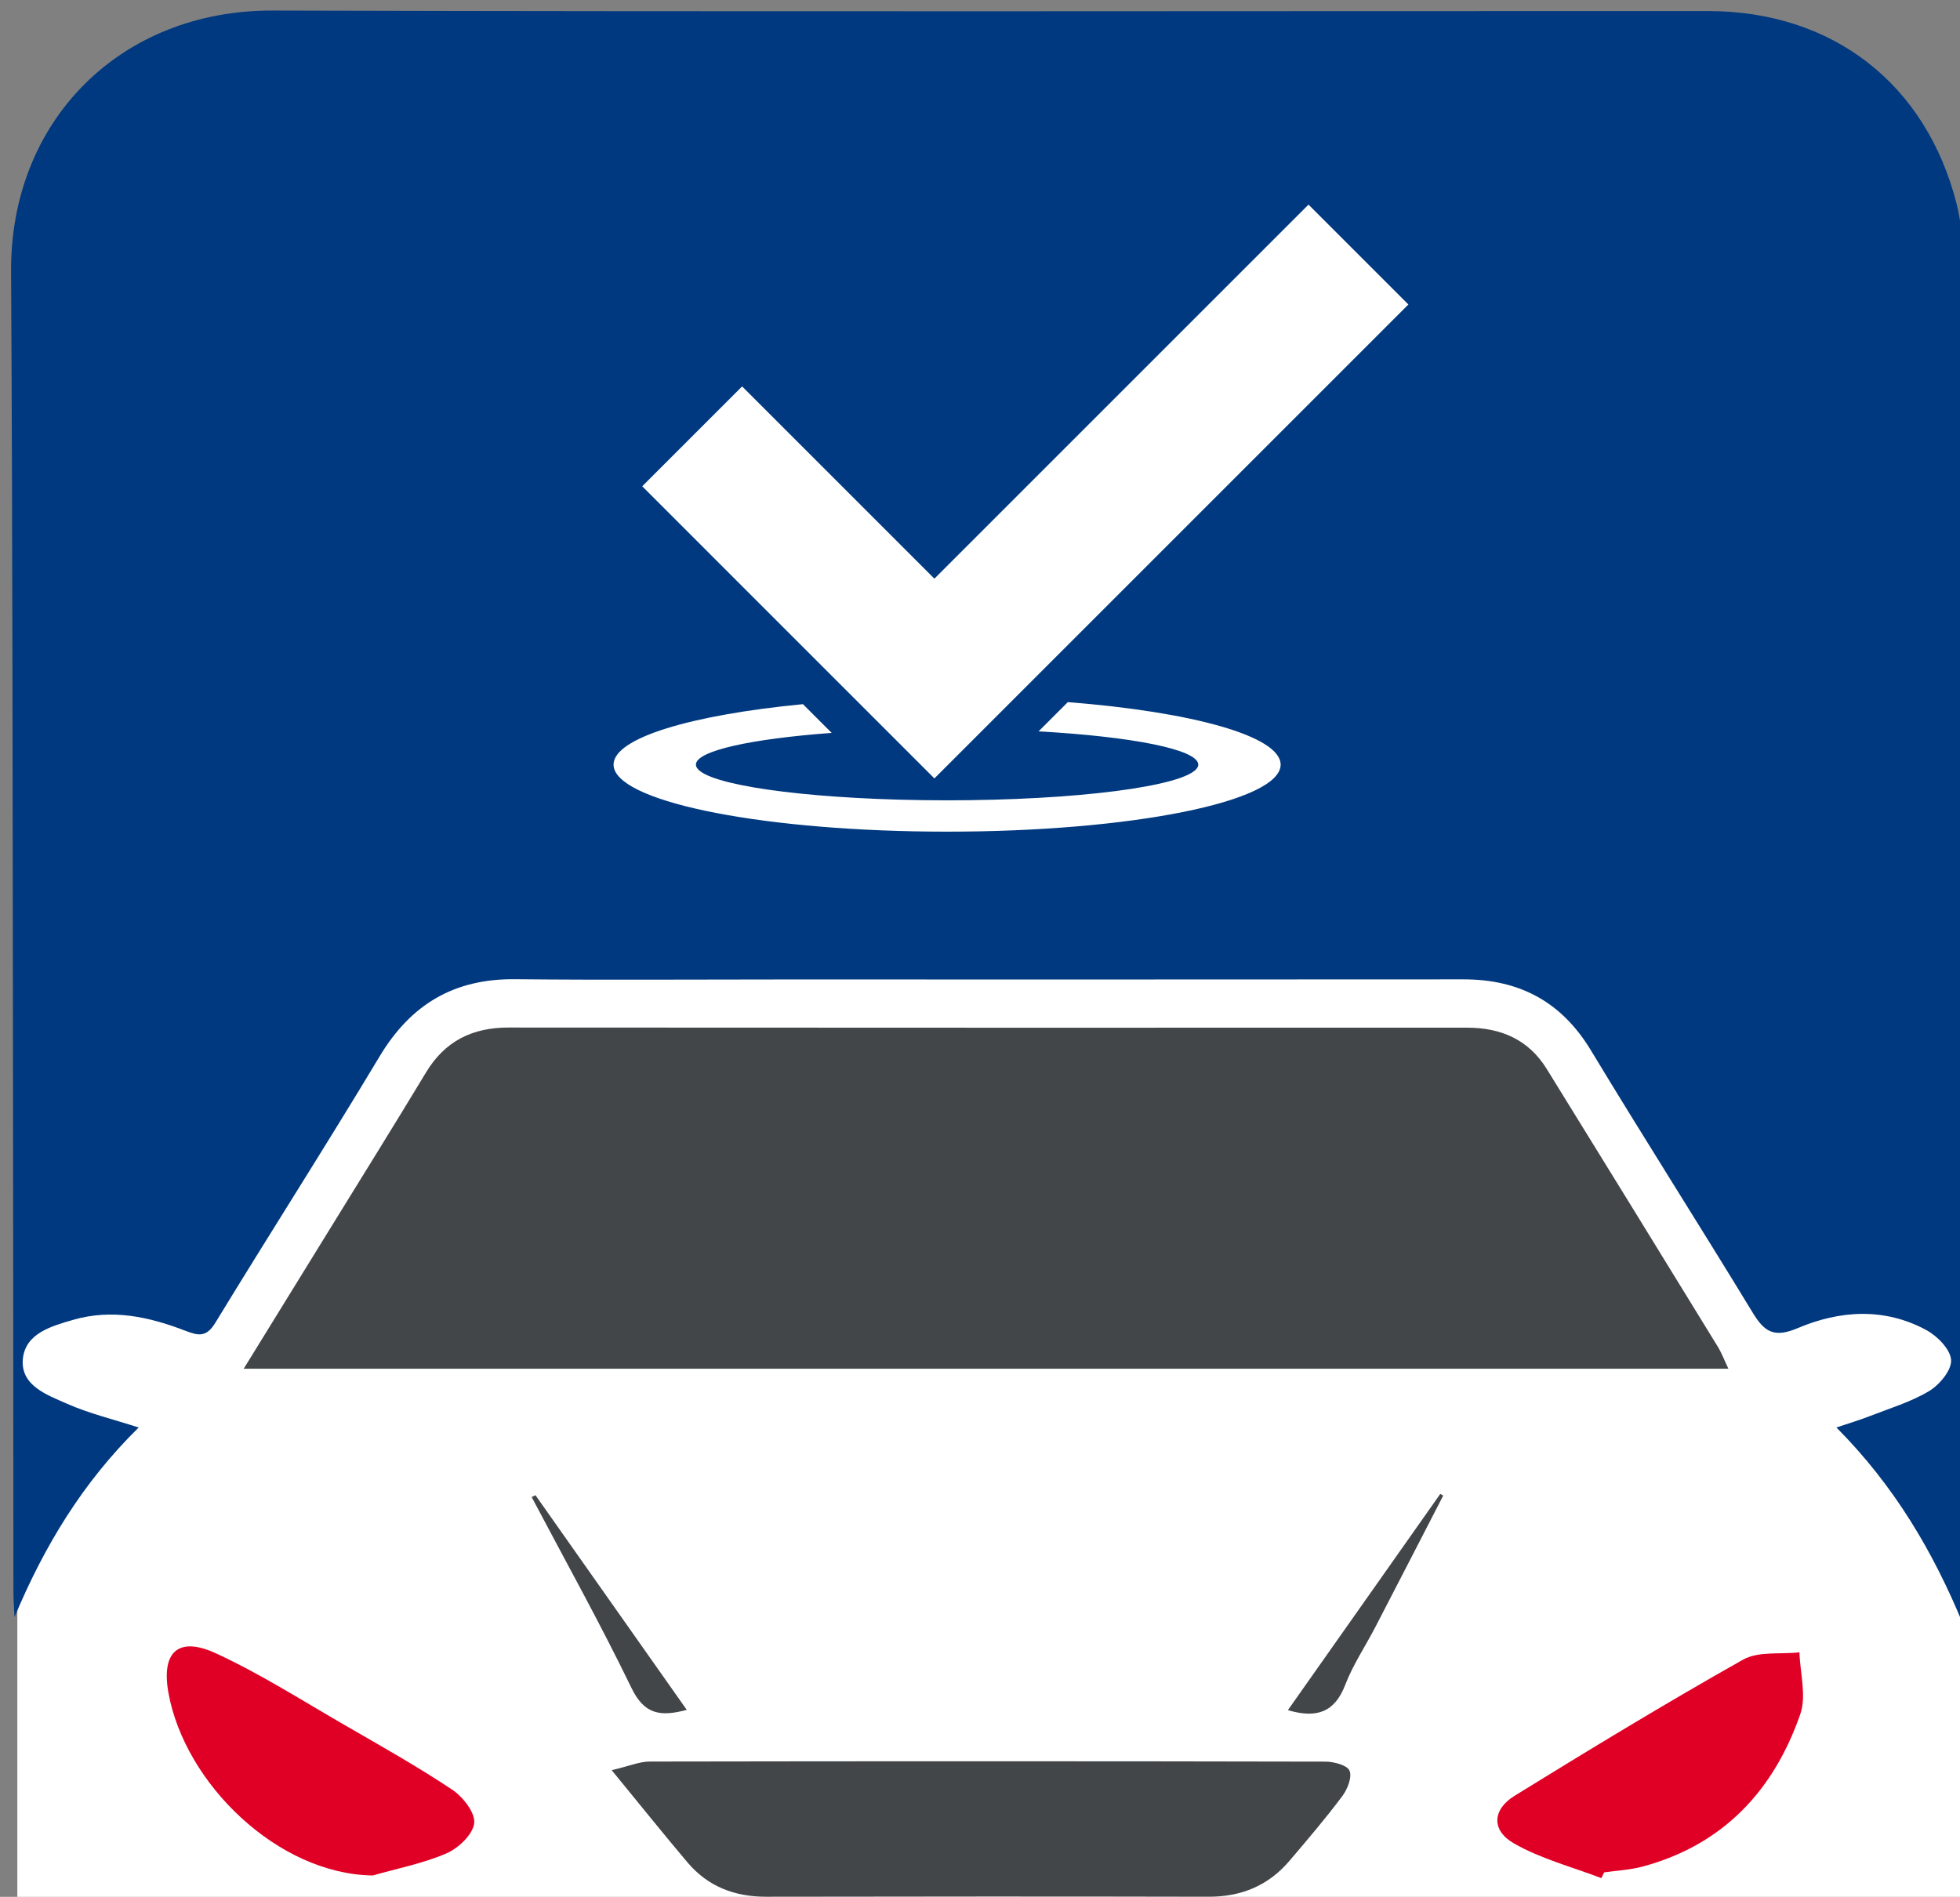 <?xml version="1.0" encoding="utf-8"?>
<!-- Generator: Adobe Illustrator 16.0.3, SVG Export Plug-In . SVG Version: 6.00 Build 0)  -->
<!DOCTYPE svg PUBLIC "-//W3C//DTD SVG 1.1//EN" "http://www.w3.org/Graphics/SVG/1.1/DTD/svg11.dtd">
<svg version="1.1" id="Camada_1" xmlns="http://www.w3.org/2000/svg" xmlns:xlink="http://www.w3.org/1999/xlink" x="0px" y="0px"
	 width="374.085px" height="362.082px" viewBox="-37.5 -31.5 374.085 362.082" enable-background="new -37.5 -31.5 374.085 362.082"
	 xml:space="preserve">
<rect x="-37.5" y="-31.5" width="374.085" height="362.082" fill="#808080" stroke="none"/>
<rect x="-34.19" y="141.578" fill-rule="evenodd" clip-rule="evenodd" fill="#FFFFFF" width="371.5" height="189.004"/>
<g>
	<path fill-rule="evenodd" clip-rule="evenodd" fill="#00397F" d="M-11.031,240.993c-10.662,10.477-17.99,22.559-23.698,36.19
		c-0.073-1.656-0.208-3.311-0.209-4.967c-0.031-30.635-0.021-61.271-0.072-91.905c-0.088-53.328-0.067-106.658-0.376-159.985
		c-0.167-28.824,20.912-49.888,49.86-49.808c91.335,0.254,182.671,0.08,274.008,0.093c23.741,0.004,41.642,13.823,47.482,36.896
		c1.007,3.979,1.192,8.249,1.195,12.386c0.065,85.168,0.049,170.338,0.049,255.507c0,1.083,0,2.166,0,3.248
		c-5.736-13.955-13.153-26.52-24.212-37.66c2.465-0.831,4.421-1.406,6.314-2.147c3.844-1.505,7.889-2.707,11.386-4.807
		c1.986-1.192,4.312-3.99,4.191-5.923c-0.127-2.032-2.62-4.574-4.72-5.713c-7.996-4.336-16.526-3.779-24.538-0.38
		c-4.511,1.913-6.358,0.758-8.613-2.953c-10.177-16.743-20.727-33.261-30.853-50.033c-5.629-9.324-13.66-13.594-24.363-13.585
		c-43.501,0.039-87.003,0.019-130.504,0.02c-16.834,0-33.669,0.122-50.5-0.047c-11.581-0.115-19.863,4.764-25.827,14.708
		c-10.25,17.092-21.012,33.877-31.384,50.896c-1.682,2.759-3.202,2.47-5.712,1.501c-6.896-2.663-13.991-4.223-21.384-2.09
		c-4.219,1.218-9.152,2.61-9.624,7.459c-0.497,5.117,4.641,6.889,8.483,8.585C-20.471,238.325-15.951,239.403-11.031,240.993z"/>
	<path fill-rule="evenodd" clip-rule="evenodd" fill="#424649" d="M292.383,229.775c-94.466,0-188.456,0-283.37,0
		c5.807-9.42,11.181-18.128,16.546-26.842c6.093-9.896,12.243-19.757,18.243-29.709c3.62-6.006,8.849-8.586,15.763-8.58
		c60.994,0.049,121.988,0.028,182.981,0.028c6.406,0,11.69,2.263,15.148,7.854c10.919,17.648,21.789,35.327,32.648,53.012
		C291.089,226.751,291.592,228.113,292.383,229.775z"/>
	<path fill-rule="evenodd" clip-rule="evenodd" fill="#424649" d="M79.251,306.407c3.393-0.799,5.322-1.646,7.252-1.649
		c42.988-0.075,85.975-0.076,128.962,0.015c1.619,0.004,4.174,0.679,4.609,1.735c0.516,1.248-0.405,3.549-1.398,4.873
		c-3.185,4.249-6.639,8.302-10.086,12.349c-4.019,4.716-9.166,6.844-15.392,6.829c-28.159-0.063-56.318-0.047-84.477,0.002
		c-6.014,0.011-11.112-1.946-15.006-6.55C89.139,318.602,84.71,313.067,79.251,306.407z"/>
	<path fill-rule="evenodd" clip-rule="evenodd" fill="#E10025" d="M33.653,326.504c-18.078-0.229-35.859-17.491-38.999-34.835
		c-1.424-7.863,1.905-10.87,9.048-7.573c8.523,3.934,16.511,9.043,24.669,13.749c6.882,3.971,13.82,7.877,20.425,12.274
		c2.045,1.362,4.425,4.386,4.211,6.388c-0.229,2.141-2.99,4.78-5.268,5.768C43.271,324.211,38.373,325.151,33.653,326.504z"/>
	<path fill-rule="evenodd" clip-rule="evenodd" fill="#E10025" d="M268.134,327.013c-5.6-2.148-11.553-3.684-16.692-6.634
		c-4.355-2.5-4.114-6.468,0.15-9.098c14.389-8.879,28.845-17.666,43.568-25.967c2.928-1.65,7.154-0.996,10.782-1.404
		c0.12,3.957,1.375,8.308,0.161,11.801c-5.07,14.592-14.725,24.951-30.087,29.092c-2.377,0.641-4.896,0.753-7.351,1.109
		C268.489,326.279,268.312,326.646,268.134,327.013z"/>
	<path fill-rule="evenodd" clip-rule="evenodd" fill="#424649" d="M64.698,253.914c9.521,13.511,19.043,27.021,28.879,40.979
		c-5.034,1.344-8.1,0.892-10.551-4.174c-5.967-12.333-12.653-24.319-19.05-36.445C64.218,254.154,64.458,254.034,64.698,253.914z"/>
	<path fill-rule="evenodd" clip-rule="evenodd" fill="#424649" d="M208.306,294.945c9.894-14.042,19.491-27.66,29.087-41.278
		c0.188,0.106,0.376,0.213,0.563,0.319c-4.324,8.381-8.636,16.77-12.98,25.141c-1.905,3.67-4.257,7.16-5.727,10.992
		C217.243,295.348,213.816,296.575,208.306,294.945z"/>
</g>
<g>
	<path fill="#FFFFFF" d="M166.303,102.528l-3.559,3.559l-2.023,2.023c17.83,0.992,30.479,3.457,30.479,6.343
		c0,3.559-19.167,6.478-43.611,6.789c-1.428,0.018-2.867,0.03-4.329,0.03c-3.178,0-6.278-0.047-9.283-0.13
		c-22.031-0.615-38.656-3.374-38.656-6.688c0-2.635,10.53-4.917,25.915-6.053l-2.316-2.314l-3.172-3.173
		c-21.381,2.065-36.146,6.457-36.146,11.541c0,6.851,26.792,12.444,60.467,12.78c0.504,0.004,1.014,0.004,1.524,0.008
		c0.556,0.003,1.108,0.008,1.671,0.008c35.159,0,63.658-5.727,63.658-12.793C206.918,109.022,190.065,104.384,166.303,102.528z"/>
	<polygon fill="#FFFFFF" points="140.838,117.091 159.905,98.024 231.305,26.623 212.239,7.555 140.838,78.956 104.141,42.259 
		85.074,61.327 121.77,98.024 	"/>
</g>
</svg>

